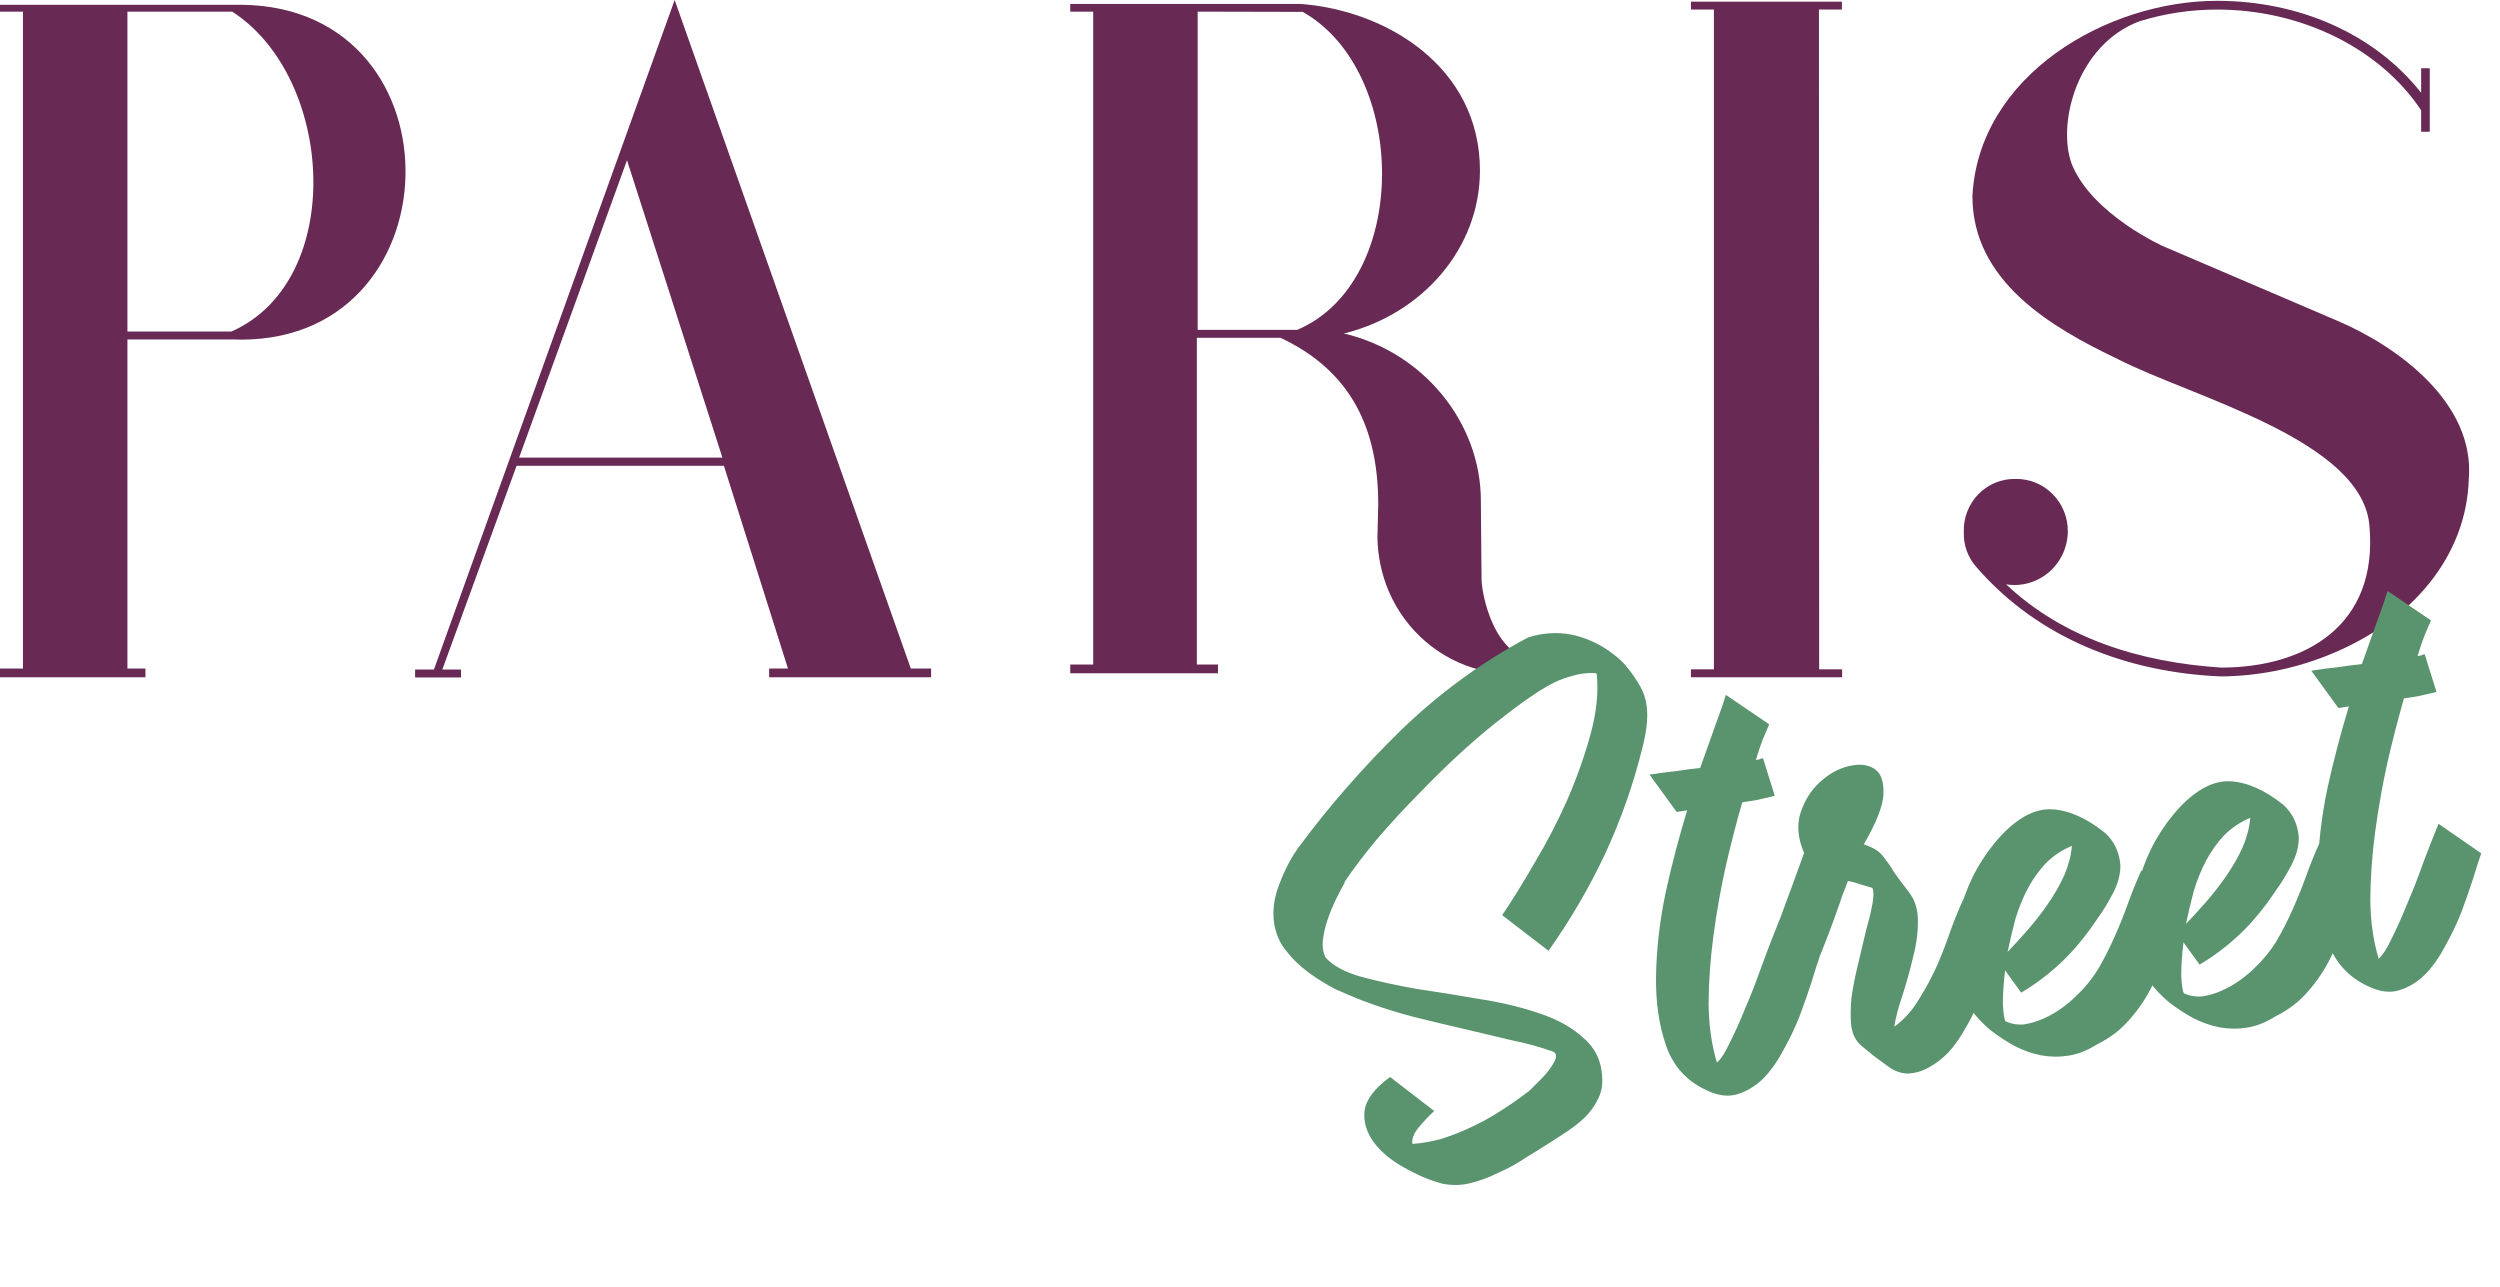 <svg width="303" height="156" viewBox="0 0 303 156" fill="none" xmlns="http://www.w3.org/2000/svg">
<path d="M28.049 41.14H15.444V81.023H17.628V82.082H0V81.023H2.783V1.412H0V0.58H29.371C56.474 0.961 55.43 42.34 28.049 41.14ZM28.146 1.412H15.444V40.18H28.049C41.976 34.027 40.557 9.414 28.146 1.412Z" fill="#682954"/>
<path d="M112.851 81.023V82.081H93.219V81.023H95.501L87.737 56.452H62.61L53.608 81.15H55.876V82.109H50.31V81.15H52.592L81.768 0L110.388 81.023H112.851ZM87.556 55.464L75.994 19.419L62.916 55.464H87.556Z" fill="#682954"/>
<path d="M188.649 80.642C187.048 81.407 185.299 81.802 183.529 81.799C182.156 81.787 180.79 81.592 179.467 81.22C177.016 80.607 174.738 79.431 172.807 77.781C170.877 76.132 169.347 74.054 168.336 71.708C167.453 69.639 166.98 67.414 166.945 65.16L167.042 61.123C167.042 52.289 164.009 45.077 155.202 40.942H145.059V80.543H147.619V81.601H129.713V80.543H132.496V1.411H129.713V0.48H157.665C167.988 1.256 179.369 8.073 179.369 20.662C179.369 30.089 172.413 38.063 162.882 40.42C172.524 42.678 179.48 51.23 179.48 60.686L179.564 70.198C179.564 71.934 181.08 80.007 186.521 80.007C187.078 80.025 187.63 79.893 188.121 79.625L188.649 80.642ZM145.157 1.411V39.982H157.219C170.966 34.125 170.673 8.651 157.887 1.44L145.157 1.411Z" fill="#682954"/>
<path d="M220.482 81.122H223.265V82.082H204.941V81.122H207.724V1.158H204.941V0.199H223.237V1.158H220.455L220.482 81.122Z" fill="#682954"/>
<path d="M299.218 58.062C298.94 67.278 292.498 75.351 281.979 79.486C277.898 81.101 273.56 81.948 269.179 81.984C257.91 81.504 247.113 77.468 239.53 68.718C238.502 67.56 237.958 66.041 238.014 64.484C237.985 63.639 238.127 62.798 238.429 62.01C238.732 61.223 239.189 60.506 239.774 59.904C240.358 59.302 241.058 58.827 241.829 58.508C242.6 58.189 243.428 58.032 244.261 58.048C245.099 58.031 245.932 58.185 246.711 58.503C247.489 58.82 248.196 59.293 248.79 59.894C249.383 60.495 249.851 61.211 250.166 62C250.48 62.788 250.634 63.633 250.619 64.484C250.599 65.42 250.381 66.342 249.98 67.186C249.58 68.03 249.005 68.778 248.296 69.378C247.587 69.978 246.76 70.418 245.869 70.666C244.979 70.915 244.046 70.968 243.134 70.82C250.09 77.355 259.231 80.248 269.179 80.911C279.419 80.911 288.226 75.817 287.183 63.806C286.432 53.334 265.673 48.141 256.685 43.526C248.629 39.687 239.057 34.112 239.057 23.768C239.809 9.132 255.35 0.1 268.706 0.1C278.571 0.1 287.753 4.038 293.444 11.249V8.272H294.487V15.963H293.444V13.366C288.519 5.957 279.044 1.159 268.706 1.159C265.529 1.159 262.369 1.634 259.329 2.57C251.746 5.392 249.283 14.961 251.092 19.872C253.555 26.026 262.362 29.963 262.459 29.963L283.329 38.897C290.606 42.002 299.983 48.832 299.218 58.062Z" fill="#682954"/>
<path d="M182.063 110.917C183.257 109.158 184.561 107.056 185.975 104.612C187.443 102.159 188.762 99.621 189.932 96.998C191.095 94.322 192.042 91.653 192.773 88.991C193.504 86.328 193.753 83.877 193.519 81.637C193.466 81.646 193.409 81.628 193.348 81.583C192.364 81.521 191.381 81.648 190.4 81.965C189.411 82.228 188.469 82.62 187.574 83.14C186.678 83.66 185.79 84.233 184.911 84.859C184.031 85.485 183.205 86.103 182.431 86.712C180.876 87.878 179.194 89.28 177.386 90.919C175.578 92.558 173.785 94.303 172.01 96.154C170.226 97.952 168.529 99.79 166.92 101.669C165.364 103.539 164.033 105.293 162.929 106.93L163.008 106.917C162.711 107.452 162.354 108.131 161.938 108.955C161.567 109.718 161.231 110.53 160.929 111.39C160.627 112.251 160.43 113.095 160.34 113.922C160.25 114.749 160.359 115.464 160.667 116.066C161.577 117.061 163.023 117.837 165.004 118.393C167.037 118.941 169.278 119.429 171.727 119.858C174.221 120.225 176.775 120.637 179.391 121.093C181.998 121.497 184.388 122.07 186.56 122.813C188.784 123.548 190.592 124.565 191.982 125.865C193.416 127.103 194.155 128.748 194.197 130.801C194.229 131.718 194.033 132.562 193.609 133.333C193.238 134.096 192.722 134.8 192.063 135.446C191.448 136.03 190.772 136.57 190.035 137.065C189.298 137.56 188.583 138.025 187.891 138.459C187.004 139.032 186.014 139.648 184.923 140.307C183.893 141.011 182.794 141.617 181.626 142.126C180.518 142.679 179.391 143.1 178.243 143.389C177.096 143.677 175.934 143.697 174.759 143.448C173.233 143.037 171.698 142.384 170.153 141.488C168.616 140.645 167.407 139.643 166.526 138.48C165.636 137.265 165.253 135.997 165.376 134.677C165.545 133.295 166.58 131.913 168.481 130.531L173.822 134.651C173.065 135.367 172.413 136.065 171.867 136.747C171.321 137.429 171.093 138.061 171.182 138.643C172.362 138.567 173.574 138.349 174.82 137.991C176.11 137.572 177.335 137.081 178.495 136.519C179.708 135.95 180.856 135.309 181.939 134.596C183.075 133.876 184.127 133.142 185.097 132.393C185.247 132.315 185.532 132.054 185.952 131.608C186.424 131.155 186.893 130.675 187.357 130.168C187.813 129.609 188.168 129.092 188.421 128.619C188.665 128.093 188.635 127.718 188.33 127.495C186.781 126.925 185.028 126.442 183.071 126.044C181.16 125.586 179.305 125.145 177.507 124.723C175.543 124.272 173.491 123.782 171.351 123.25C169.265 122.711 167.158 122.039 165.031 121.235C164.051 120.846 162.979 120.391 161.816 119.869C160.698 119.286 159.621 118.615 158.584 117.856C157.548 117.098 156.658 116.235 155.914 115.267C155.118 114.308 154.623 113.194 154.429 111.923C154.194 110.388 154.41 108.782 155.075 107.106C155.732 105.377 156.508 103.9 157.405 102.675C161.133 97.645 165.284 92.901 169.858 88.443C174.484 83.976 179.603 80.245 185.212 77.251C187.385 76.584 189.467 76.555 191.455 77.165C193.444 77.774 195.203 78.826 196.731 80.32C197.45 81.129 198.029 81.905 198.467 82.649C198.959 83.385 199.292 84.146 199.466 84.931C199.64 85.717 199.69 86.577 199.615 87.51C199.541 88.443 199.351 89.503 199.044 90.689C197.974 95.031 196.482 99.276 194.569 103.425C192.649 107.521 190.352 111.459 187.679 115.239L182.063 110.917ZM199.922 93.885C201.139 93.694 202.228 93.55 203.188 93.453C204.193 93.295 205.149 93.172 206.057 93.084C206.816 90.959 207.46 89.15 207.991 87.658C208.566 86.104 208.96 84.958 209.173 84.22L214.429 87.785C214.229 88.25 213.97 88.86 213.652 89.615C213.379 90.308 213.099 91.138 212.813 92.104C212.919 92.088 213.051 92.067 213.21 92.042C213.361 91.964 213.515 91.913 213.674 91.888L215.103 96.46C214.265 96.646 213.532 96.815 212.906 96.968C212.324 97.059 211.742 97.151 211.16 97.242C210.486 99.57 209.822 102.141 209.168 104.954C208.559 107.705 208.064 110.493 207.682 113.317C207.301 116.142 207.1 118.91 207.081 121.624C207.107 124.275 207.444 126.662 208.092 128.782C208.573 128.381 209.098 127.567 209.669 126.339C210.293 125.103 210.919 123.704 211.548 122.142C212.229 120.571 212.871 118.926 213.475 117.205C214.132 115.475 214.756 113.887 215.348 112.439L220.525 116.016C220.26 116.763 219.929 117.79 219.533 119.099C219.129 120.355 218.658 121.703 218.119 123.142C217.572 124.529 216.916 125.906 216.149 127.273C215.436 128.632 214.611 129.791 213.674 130.751C212.729 131.659 211.687 132.283 210.547 132.624C209.408 132.966 208.135 132.787 206.728 132.086C204.394 130.989 202.795 129.208 201.931 126.741C201.059 124.222 200.653 121.386 200.713 118.233C200.766 115.027 201.15 111.687 201.866 108.214C202.634 104.733 203.507 101.398 204.483 98.209L203.213 98.409L199.922 93.885ZM213.285 117.722C214.008 115.712 214.86 113.491 215.843 111.06C216.766 108.585 217.702 106.026 218.653 103.383C217.894 101.605 217.754 99.974 218.231 98.49C218.754 96.944 219.54 95.709 220.591 94.785C221.634 93.809 222.782 93.168 224.035 92.862C225.341 92.549 226.387 92.656 227.171 93.183C227.948 93.657 228.317 94.656 228.279 96.18C228.232 97.651 227.435 99.7 225.886 102.328C226.63 102.591 227.185 102.856 227.551 103.124C227.917 103.392 228.242 103.747 228.526 104.19C228.855 104.572 229.205 105.087 229.574 105.733C229.989 106.318 230.567 107.095 231.311 108.062C232.115 109.074 232.494 110.315 232.448 111.786C232.447 113.196 232.237 114.665 231.821 116.194C231.457 117.714 231.036 119.217 230.559 120.701C230.073 122.133 229.748 123.376 229.584 124.432C230.757 123.597 231.753 122.492 232.572 121.117C233.444 119.733 234.203 118.313 234.847 116.857C235.483 115.348 236.044 113.877 236.53 112.446C237.069 111.006 237.564 109.817 238.017 108.879L243.286 112.524C243.07 112.883 242.815 113.519 242.521 114.432C242.219 115.293 241.835 116.329 241.37 117.54C240.95 118.69 240.458 119.906 239.895 121.186C239.385 122.459 238.806 123.634 238.158 124.711C237.563 125.78 236.895 126.726 236.153 127.547C235.404 128.315 234.604 128.928 233.753 129.387C232.955 129.838 232.098 130.08 231.183 130.116C230.312 130.09 229.477 129.76 228.676 129.127C228.127 128.726 227.578 128.324 227.029 127.922C226.534 127.512 226.038 127.102 225.542 126.692C224.916 126.14 224.526 125.361 224.373 124.356C224.264 123.289 224.275 122.121 224.407 120.854C224.591 119.579 224.851 118.264 225.186 116.91C225.513 115.504 225.826 114.181 226.124 112.942C226.476 111.694 226.741 110.596 226.921 109.646C227.101 108.696 227.106 108.018 226.936 107.611C226.48 107.466 225.998 107.325 225.49 107.188C224.973 106.998 224.465 106.861 223.965 106.777C223.736 107.409 223.504 108.014 223.267 108.594C223.083 109.164 222.896 109.709 222.704 110.227C222.063 112.062 221.388 113.848 220.678 115.586C220.013 117.262 219.289 119.083 218.505 121.049L213.285 117.722ZM243.016 117.607C242.827 119.208 242.738 120.577 242.749 121.714C242.813 122.842 242.918 123.53 243.064 123.778C243.763 124.102 244.514 124.228 245.316 124.157C246.109 124.032 246.886 123.801 247.648 123.465C248.409 123.129 249.131 122.717 249.815 122.23C250.499 121.743 251.1 121.243 251.617 120.728C252.66 119.751 253.55 118.663 254.288 117.463C255.017 116.21 255.664 114.943 256.227 113.662C256.834 112.32 257.385 110.96 257.879 109.581C258.373 108.203 258.923 106.843 259.531 105.501L264.641 109.17C264.045 110.944 263.471 112.687 262.92 114.4C262.369 116.112 261.7 117.762 260.913 119.349C260.171 120.875 259.246 122.267 258.138 123.525C257.083 124.775 255.749 125.797 254.137 126.593C253.001 127.313 251.852 127.765 250.688 127.947C249.577 128.122 248.464 128.107 247.35 127.902C246.288 127.69 245.229 127.314 244.171 126.775C243.167 126.228 242.173 125.571 241.189 124.804C240.32 124.074 239.543 123.247 238.861 122.324C238.178 121.402 237.673 120.397 237.345 119.31C236.899 117.808 236.74 116.234 236.868 114.588C236.943 112.95 237.237 111.332 237.752 109.734C238.213 108.144 238.85 106.634 239.661 105.206C240.517 103.717 241.481 102.4 242.552 101.256C244.65 99.03 246.709 97.974 248.731 98.091C250.753 98.207 252.874 99.147 255.093 100.913C256.223 101.928 256.856 103.238 256.993 104.842C257.004 105.979 256.693 107.139 256.062 108.322C255.474 109.444 254.867 110.434 254.24 111.291C252.83 113.41 251.367 115.184 249.852 116.615C248.337 118.045 246.71 119.276 244.972 120.308L243.016 117.607ZM251.113 102.514C249.891 103.031 248.835 103.738 247.943 104.637C247.104 105.528 246.368 106.565 245.736 107.748C245.149 108.87 244.658 110.086 244.262 111.395C243.918 112.695 243.606 114.018 243.324 115.363C244.073 114.595 244.886 113.709 245.761 112.704C246.637 111.699 247.452 110.65 248.206 109.556C249.005 108.4 249.667 107.239 250.193 106.073C250.711 104.853 251.018 103.667 251.113 102.514ZM264.635 114.212C264.446 115.813 264.357 117.182 264.368 118.319C264.432 119.447 264.537 120.135 264.683 120.383C265.383 120.707 266.133 120.833 266.935 120.762C267.728 120.637 268.506 120.407 269.267 120.07C270.028 119.734 270.751 119.322 271.435 118.835C272.119 118.349 272.719 117.848 273.237 117.333C274.279 116.356 275.169 115.268 275.907 114.068C276.637 112.815 277.283 111.548 277.846 110.267C278.454 108.925 279.004 107.565 279.498 106.187C279.992 104.808 280.543 103.448 281.15 102.106L286.26 105.775C285.664 107.549 285.091 109.292 284.54 111.005C283.989 112.718 283.32 114.367 282.533 115.954C281.79 117.48 280.865 118.872 279.757 120.13C278.702 121.38 277.369 122.402 275.757 123.198C274.621 123.918 273.471 124.37 272.307 124.552C271.196 124.727 270.084 124.712 268.969 124.507C267.908 124.295 266.848 123.919 265.791 123.38C264.787 122.833 263.793 122.176 262.809 121.41C261.939 120.679 261.163 119.852 260.48 118.93C259.798 118.007 259.292 117.002 258.964 115.915C258.518 114.414 258.359 112.84 258.487 111.193C258.562 109.555 258.857 107.937 259.371 106.339C259.833 104.749 260.469 103.239 261.28 101.811C262.136 100.322 263.1 99.005 264.171 97.861C266.269 95.635 268.329 94.579 270.351 94.696C272.373 94.812 274.493 95.752 276.713 97.518C277.843 98.533 278.476 99.843 278.612 101.447C278.623 102.584 278.313 103.744 277.681 104.927C277.094 106.049 276.487 107.039 275.859 107.896C274.449 110.015 272.987 111.789 271.471 113.22C269.956 114.65 268.33 115.881 266.591 116.913L264.635 114.212ZM272.732 99.119C271.511 99.636 270.454 100.344 269.562 101.242C268.723 102.133 267.988 103.17 267.356 104.353C266.769 105.475 266.277 106.691 265.881 108C265.538 109.3 265.225 110.623 264.943 111.968C265.692 111.2 266.505 110.314 267.381 109.309C268.257 108.304 269.072 107.255 269.825 106.161C270.624 105.005 271.286 103.844 271.813 102.678C272.331 101.458 272.637 100.272 272.732 99.119ZM280.124 81.29C281.34 81.099 282.429 80.956 283.389 80.859C284.394 80.701 285.35 80.578 286.258 80.49C287.017 78.365 287.662 76.556 288.192 75.064C288.767 73.51 289.161 72.364 289.374 71.626L294.63 75.191C294.43 75.656 294.171 76.266 293.853 77.021C293.58 77.714 293.3 78.544 293.014 79.51C293.12 79.493 293.252 79.473 293.411 79.448C293.562 79.37 293.716 79.319 293.875 79.294L295.304 83.866C294.466 84.052 293.733 84.221 293.107 84.374C292.525 84.465 291.943 84.557 291.361 84.648C290.687 86.976 290.023 89.547 289.369 92.359C288.76 95.111 288.265 97.899 287.883 100.723C287.502 103.548 287.301 106.316 287.282 109.029C287.308 111.681 287.645 114.068 288.293 116.188C288.774 115.787 289.3 114.973 289.87 113.745C290.494 112.509 291.12 111.11 291.749 109.548C292.43 107.977 293.072 106.332 293.676 104.611C294.333 102.881 294.958 101.293 295.549 99.845L300.726 103.422C300.461 104.169 300.13 105.196 299.734 106.505C299.33 107.761 298.859 109.109 298.32 110.548C297.773 111.935 297.117 113.312 296.35 114.679C295.637 116.038 294.812 117.197 293.875 118.157C292.93 119.064 291.888 119.689 290.748 120.03C289.609 120.372 288.336 120.192 286.929 119.492C284.595 118.395 282.996 116.613 282.132 114.147C281.26 111.628 280.854 108.792 280.915 105.639C280.967 102.433 281.351 99.093 282.067 95.62C282.835 92.139 283.708 88.804 284.684 85.615L283.414 85.815L280.124 81.29Z" fill="#5A946F"/>
</svg>
